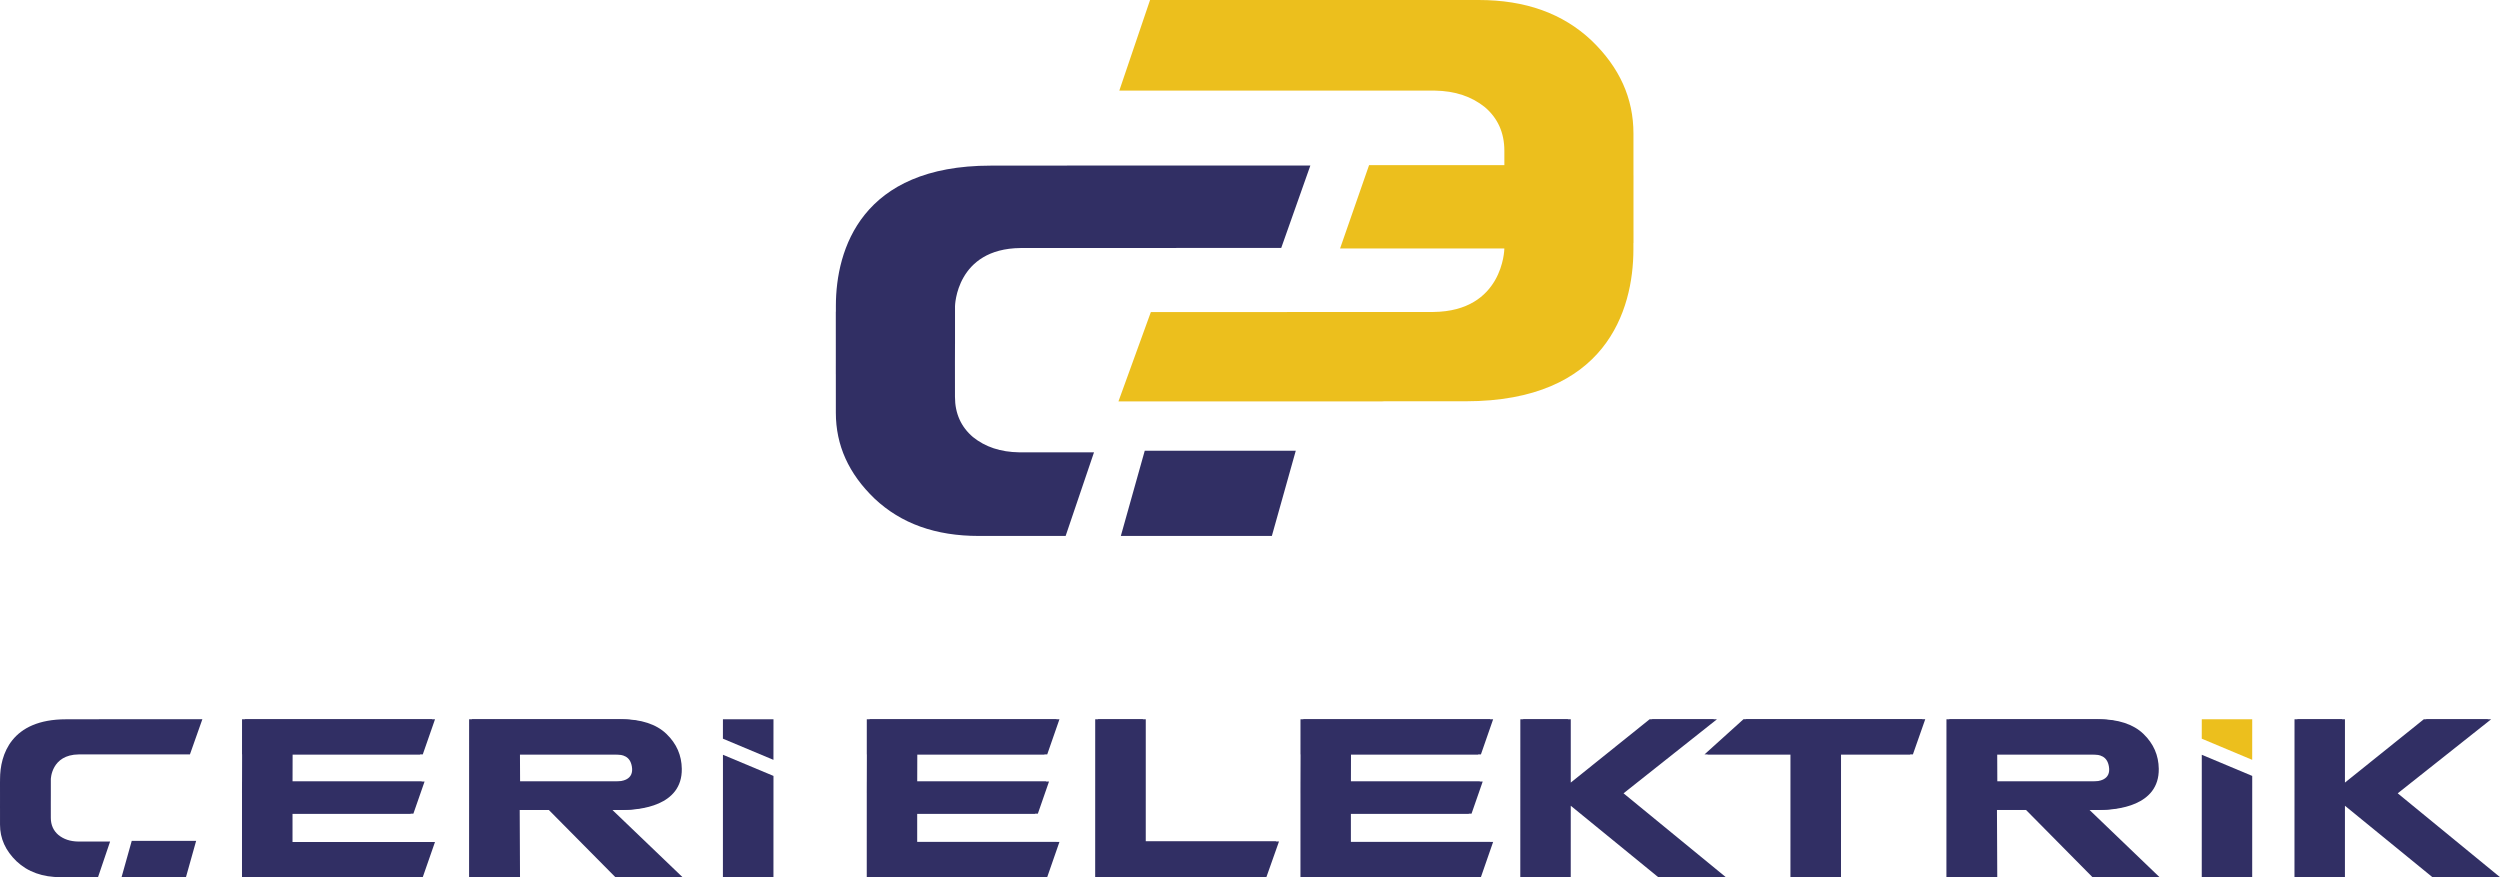<svg width="171" height="60" viewBox="0 0 171 60" fill="none" xmlns="http://www.w3.org/2000/svg">
<g clip-path="url(#clip0_200_3623)">
<path d="M28.526 51.599H28.919L29.756 49.197H29.363H16.948H16.555L16.554 51.599H16.56L16.555 53.457H16.554L16.553 53.809L16.552 54.264H16.553L16.552 59.998H16.945H28.524H28.917L29.754 57.592H29.361H20.008L20.009 55.656H27.882H28.275L29.041 53.457H28.648H20.01L20.015 51.599H28.526Z" fill="#312F64"/>
<path d="M19.812 55.656H28.079L28.845 53.457H19.814L19.819 51.599H28.722L29.559 49.197H16.751L16.75 51.599H16.756L16.751 53.457H16.75L16.75 53.809L16.748 54.264H16.75L16.748 59.998H28.72L29.558 57.592H19.812L19.812 55.656Z" fill="#312F64"/>
<path d="M71.239 51.599H71.631L72.466 49.197H72.074H59.681H59.289L59.288 51.599H59.294L59.289 53.456H59.288L59.287 53.809L59.286 54.263H59.287L59.286 59.996H59.678H71.237H71.629L72.465 57.59H72.073H62.736L62.736 55.655H70.596H70.989L71.753 53.456H71.361H62.738L62.743 51.599H71.239Z" fill="#312F64"/>
<path d="M62.541 55.655H70.793L71.557 53.456H62.542L62.547 51.599H71.435L72.27 49.197H59.485L59.484 51.599H59.49L59.485 53.456H59.484V53.809L59.482 54.263H59.484L59.482 59.996H71.433L72.269 57.59H62.54L62.541 55.655Z" fill="#312F64"/>
<path d="M100.903 51.599H101.296L102.131 49.197H101.739H89.345H88.953L88.952 51.599H88.959L88.953 53.456H88.952L88.952 53.809L88.951 54.263H88.952L88.951 59.996H89.343H100.902H101.294L102.129 57.59H101.737H92.401L92.401 55.655H100.261H100.653L101.418 53.456H101.026H92.403L92.408 51.599H100.903Z" fill="#312F64"/>
<path d="M92.205 55.655H100.457L101.222 53.456H92.207L92.212 51.599H101.099L101.935 49.197H89.149L89.148 51.599H89.155L89.149 53.456H89.148V53.809L89.147 54.263H89.148L89.147 59.996H101.098L101.933 57.59H92.205L92.205 55.655Z" fill="#312F64"/>
<path d="M49.45 51.626L49.447 59.999H49.84H52.511H52.904L52.906 53.073" fill="#312F64"/>
<path d="M52.904 51.974L52.906 49.197H52.513H49.842H49.449L49.447 50.526" fill="#312F64"/>
<path d="M150.602 51.626L150.6 59.997H150.992H153.658H154.05L154.052 53.073" fill="#312F64"/>
<path d="M154.05 51.973L154.052 49.196H153.66H150.994H150.602L150.6 50.526" fill="#ECBF1D"/>
<path d="M117.443 49.196H117.051H113.229H112.837L107.44 53.529L107.441 49.196H107.049H104.383H103.991L103.988 59.997H104.381H107.047H107.439L107.44 55.113L113.422 59.997H113.814H117.654H118.046L111.05 54.263L117.443 49.196Z" fill="#312F64"/>
<path d="M110.854 54.263L117.85 59.997H113.618L107.244 54.793L107.243 59.997H104.185L104.187 49.196H107.245L107.244 53.843L113.033 49.196H117.247L110.854 54.263Z" fill="#312F64"/>
<path d="M170.398 49.196H170.005H166.183H165.791L160.394 53.529L160.395 49.196H160.003H157.337H156.945L156.942 59.997H157.335H160.001H160.393L160.394 55.113L166.376 59.997H166.768H170.608H171L164.004 54.263L170.398 49.196Z" fill="#312F64"/>
<path d="M163.808 54.263L170.804 59.997H166.572L160.198 54.793L160.197 59.997H157.139L157.141 49.196H160.199L160.198 53.843L165.987 49.196H170.202L163.808 54.263Z" fill="#312F64"/>
<path d="M78.37 57.558L78.371 49.196H77.979H75.304H74.912L74.91 59.997H75.302H86.228H86.62L87.483 57.558H87.09H78.37Z" fill="#312F64"/>
<path d="M87.286 57.558L86.423 59.997H75.106L75.108 49.196H78.175L78.173 57.558H87.286Z" fill="#312F64"/>
<path d="M119.646 49.195H119.254L116.589 51.6H116.981H122.467L122.466 59.998H122.858H125.532H125.924L125.926 51.6H130.451H130.843L131.687 49.195H131.295H119.646Z" fill="#312F64"/>
<path d="M131.491 49.195H119.45L116.785 51.6H122.664L122.662 59.998H125.728L125.73 51.6H130.648L131.491 49.195Z" fill="#312F64"/>
<path d="M42.231 55.4H42.624C43.73 55.4 46.672 55.145 46.635 52.586C46.622 51.668 46.285 50.873 45.581 50.196C44.887 49.527 43.828 49.197 42.571 49.197H32.087L32.085 59.998H35.569L35.548 55.398H37.536L42.091 59.998H46.685L41.887 55.4H42.231ZM41.075 53.459H35.574L35.565 51.599H42.018C42.618 51.599 43.099 51.731 43.219 52.425C43.382 53.367 42.505 53.454 42.091 53.459H41.075L41.075 53.459Z" fill="#312F64"/>
<path d="M41.69 55.4H42.428C43.534 55.4 46.475 55.145 46.439 52.586C46.425 51.668 46.089 50.873 45.385 50.196C44.69 49.528 43.631 49.197 42.374 49.197H32.284L32.282 59.998H35.373L35.352 55.398H37.733L42.288 59.998H46.489L41.69 55.4ZM40.878 53.459H35.377L35.369 51.599H42.215C42.814 51.599 43.295 51.731 43.415 52.425C43.605 53.521 42.386 53.459 42.127 53.459H40.879L40.878 53.459Z" fill="#312F64"/>
<path d="M143.263 55.398H143.656C144.76 55.398 147.696 55.145 147.66 52.585C147.646 51.667 147.311 50.873 146.608 50.196C145.914 49.527 144.857 49.197 143.602 49.197H133.137L133.135 59.996H136.613L136.592 55.397H138.576L143.124 59.996H147.71L142.92 55.398H143.263ZM142.109 53.458H136.617L136.609 51.599H143.051C143.649 51.599 144.129 51.73 144.249 52.424C144.412 53.367 143.537 53.453 143.123 53.459H142.109L142.109 53.458Z" fill="#312F64"/>
<path d="M142.723 55.398H143.459C144.563 55.398 147.5 55.145 147.463 52.585C147.45 51.667 147.114 50.873 146.411 50.196C145.718 49.528 144.661 49.197 143.406 49.197H133.333L133.331 59.996H136.417L136.396 55.397H138.772L143.32 59.996H147.513L142.723 55.398ZM141.913 53.458H136.421L136.413 51.599H143.247C143.845 51.599 144.325 51.73 144.445 52.424C144.634 53.52 143.418 53.459 143.159 53.459H141.913L141.913 53.458Z" fill="#312F64"/>
<path d="M5.347 57.561C4.804 57.553 4.36 57.404 4 57.115C3.655 56.822 3.476 56.43 3.476 55.943L3.475 54.932L3.477 54.397L3.477 53.298C3.477 53.298 3.504 51.621 5.389 51.602L12.992 51.599L13.842 49.195H6.771C6.751 49.195 6.734 49.197 6.715 49.199H4.517C0.756 49.199 0.003 51.633 0.003 53.288L0.002 53.459H0L0.001 54.764L0 55.281H0.001L0.001 56.405C0.001 57.355 0.375 58.184 1.131 58.911C1.905 59.641 2.912 60 4.169 60H6.704L7.531 57.561H5.347Z" fill="#312F64"/>
<path d="M12.719 60H8.314L9.011 57.515H13.416L12.719 60Z" fill="#312F64"/>
<path d="M111.731 11.992H111.729L111.728 9.135C111.728 6.722 110.78 4.615 108.859 2.768C106.889 0.912 104.331 0 101.137 0H78.664L76.561 6.198H98.143C99.525 6.219 100.653 6.596 101.566 7.33C102.442 8.075 102.899 9.071 102.898 10.309L102.899 11.296H93.645L91.662 16.994H102.896V17.029C102.896 17.029 102.826 21.292 98.039 21.339L78.718 21.347L76.502 27.456H94.526C94.576 27.456 94.621 27.451 94.667 27.447H100.254C109.809 27.447 111.725 21.261 111.725 17.054L111.725 16.62H111.731L111.73 13.306L111.731 11.992Z" fill="#ECBF1D"/>
<path d="M69.709 30.939C68.434 30.92 67.392 30.571 66.55 29.894C65.741 29.206 65.32 28.287 65.32 27.145L65.318 24.773L65.322 23.519H65.323V20.943C65.323 20.943 65.387 17.009 69.805 16.965L87.636 16.958L89.629 11.321H73.047C73 11.321 72.96 11.326 72.916 11.329H67.76C58.942 11.329 57.174 17.038 57.174 20.92L57.174 21.32H57.169L57.17 24.379L57.169 25.591H57.171L57.172 28.229C57.171 30.455 58.046 32.4 59.82 34.104C61.637 35.817 63.998 36.659 66.946 36.659H72.889L74.83 30.939H69.709Z" fill="#312F64"/>
<path d="M86.995 36.659H76.665L78.3 30.832H88.63L86.995 36.659Z" fill="#312F64"/>
</g>
<defs>
<clipPath id="clip0_200_3623">
<rect width="171" height="60" fill="white"/>
</clipPath>
</defs>
</svg>
